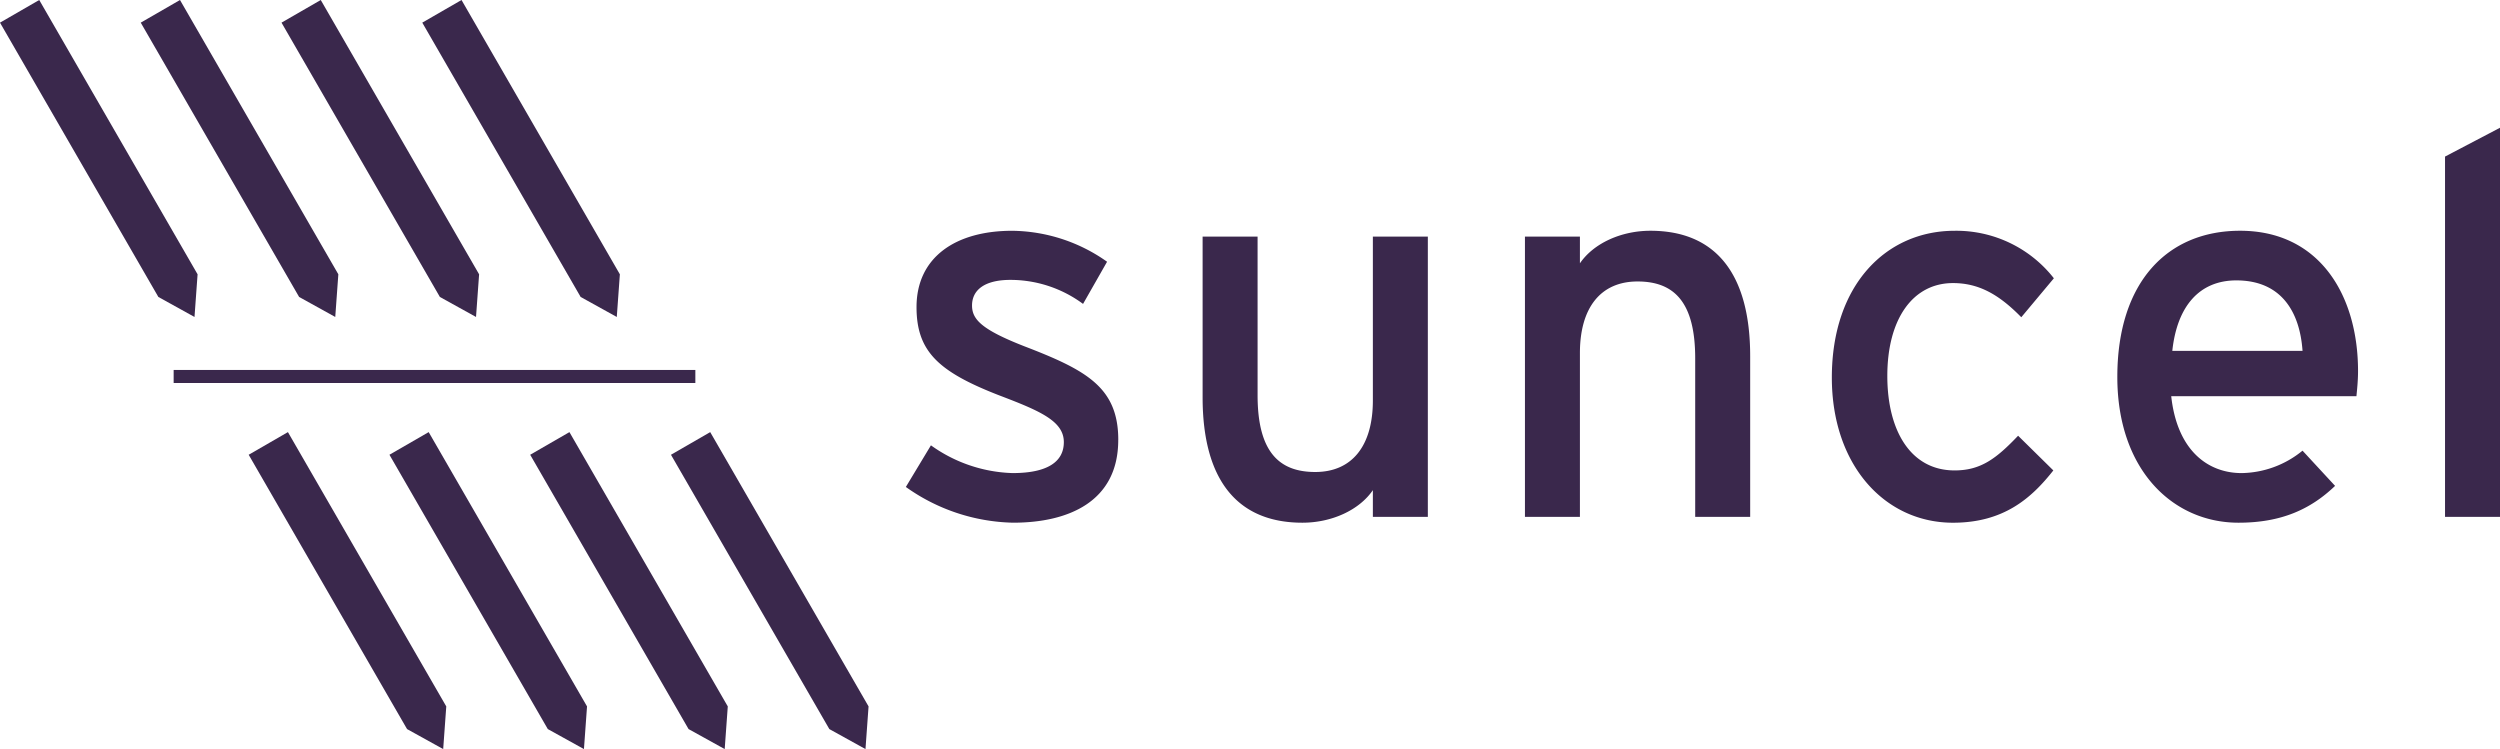 <svg xmlns="http://www.w3.org/2000/svg" width="356.77" height="106.9" viewBox="0 0 356.77 106.9">
  <g id="Group_13" data-name="Group 13" transform="translate(-282.786 -184.035)">
    <g id="Group_12" data-name="Group 12" transform="translate(412.055 202.266)">
      <path id="Path_84" data-name="Path 84" d="M608.723,253.444V197.918l-7.845,4.113v51.413Zm-28.181-23.688H561.958c.685-6.4,3.885-10.054,9.14-10.054,6.474,0,9.064,4.57,9.445,10.054m7.921,2.894c0-10.816-5.484-20.032-16.833-20.032-10.359,0-17.519,7.312-17.519,20.87,0,13.253,7.921,20.794,17.29,20.794,6.093,0,10.282-1.9,13.786-5.256L580.542,244a14.015,14.015,0,0,1-8.683,3.2c-4.875,0-9.216-3.275-10.054-10.968h26.43c.076-.838.229-2.133.229-3.58M545.056,219.4a17.681,17.681,0,0,0-14.167-6.779c-9.749,0-17.518,7.693-17.518,20.946,0,12.491,7.541,20.717,17.29,20.717,7.236,0,11.2-3.5,14.319-7.464l-5.027-4.951c-3.123,3.275-5.332,4.951-9.064,4.951-6.246,0-9.6-5.636-9.6-13.482,0-8.15,3.656-13.253,9.369-13.253,3.58,0,6.474,1.523,9.749,4.875Zm-43.339,34.047V230.518c0-11.806-4.951-17.9-14.243-17.9-4.113,0-8.074,1.752-10.054,4.646v-3.808h-7.845v39.988h7.845V230.061c0-6.474,2.971-10.206,8.226-10.206,5.179,0,8.226,2.894,8.226,10.968v22.622Zm-46,0V213.456h-7.845v23.383c0,6.474-2.971,10.206-8.226,10.206-5.179,0-8.226-2.894-8.226-10.968V213.456h-7.845v22.926c0,11.806,4.951,17.9,14.243,17.9,4.113,0,8.074-1.752,10.054-4.646v3.808Zm-44.177-10.968c0-7.541-4.57-9.978-13.482-13.405-6.017-2.361-7.388-3.808-7.388-5.789,0-2.133,1.676-3.656,5.484-3.656a17.416,17.416,0,0,1,10.359,3.428l3.428-6.017a23.811,23.811,0,0,0-13.558-4.418c-8,0-13.634,3.732-13.634,10.892,0,6.322,3.123,9.216,11.73,12.568,5.789,2.209,9.292,3.656,9.292,6.7,0,2.818-2.361,4.418-7.312,4.418a21,21,0,0,1-11.654-3.961l-3.58,5.941a27.3,27.3,0,0,0,15.31,5.1c7.845,0,15-2.971,15-11.806" transform="translate(-381.222 -197.918)" fill="#3a284c"/>
    </g>
    <rect id="Rectangle_6" data-name="Rectangle 6" width="74.451" height="1.861" transform="translate(307.567 236.831)" fill="#3a284c"/>
    <path id="Path_85" data-name="Path 85" d="M288.385,184.035l-5.6,3.232,22.6,39.146,5.158,2.856.44-6.088Z" fill="#3a284c"/>
    <path id="Path_86" data-name="Path 86" d="M315.41,230.993l-5.6,3.232,22.6,39.146,5.158,2.856.44-6.088Z" transform="translate(8.465 14.708)" fill="#3a284c"/>
    <path id="Path_87" data-name="Path 87" d="M303.681,184.035l-5.6,3.232,22.6,39.146,5.158,2.856.44-6.088Z" transform="translate(4.791)" fill="#3a284c"/>
    <path id="Path_88" data-name="Path 88" d="M330.706,230.993l-5.6,3.232,22.6,39.146,5.158,2.856.44-6.088Z" transform="translate(13.256 14.708)" fill="#3a284c"/>
    <path id="Path_89" data-name="Path 89" d="M318.977,184.035l-5.6,3.232,22.6,39.146,5.158,2.856.44-6.088Z" transform="translate(9.583)" fill="#3a284c"/>
    <path id="Path_90" data-name="Path 90" d="M346,230.993l-5.6,3.232,22.6,39.146,5.158,2.856.44-6.088Z" transform="translate(18.048 14.708)" fill="#3a284c"/>
    <path id="Path_91" data-name="Path 91" d="M334.274,184.035l-5.6,3.232,22.6,39.146,5.158,2.856.44-6.088Z" transform="translate(14.374)" fill="#3a284c"/>
    <path id="Path_92" data-name="Path 92" d="M361.3,230.993l-5.6,3.232,22.6,39.146,5.158,2.856.44-6.088Z" transform="translate(22.839 14.708)" fill="#3a284c"/>
  </g>
</svg>
